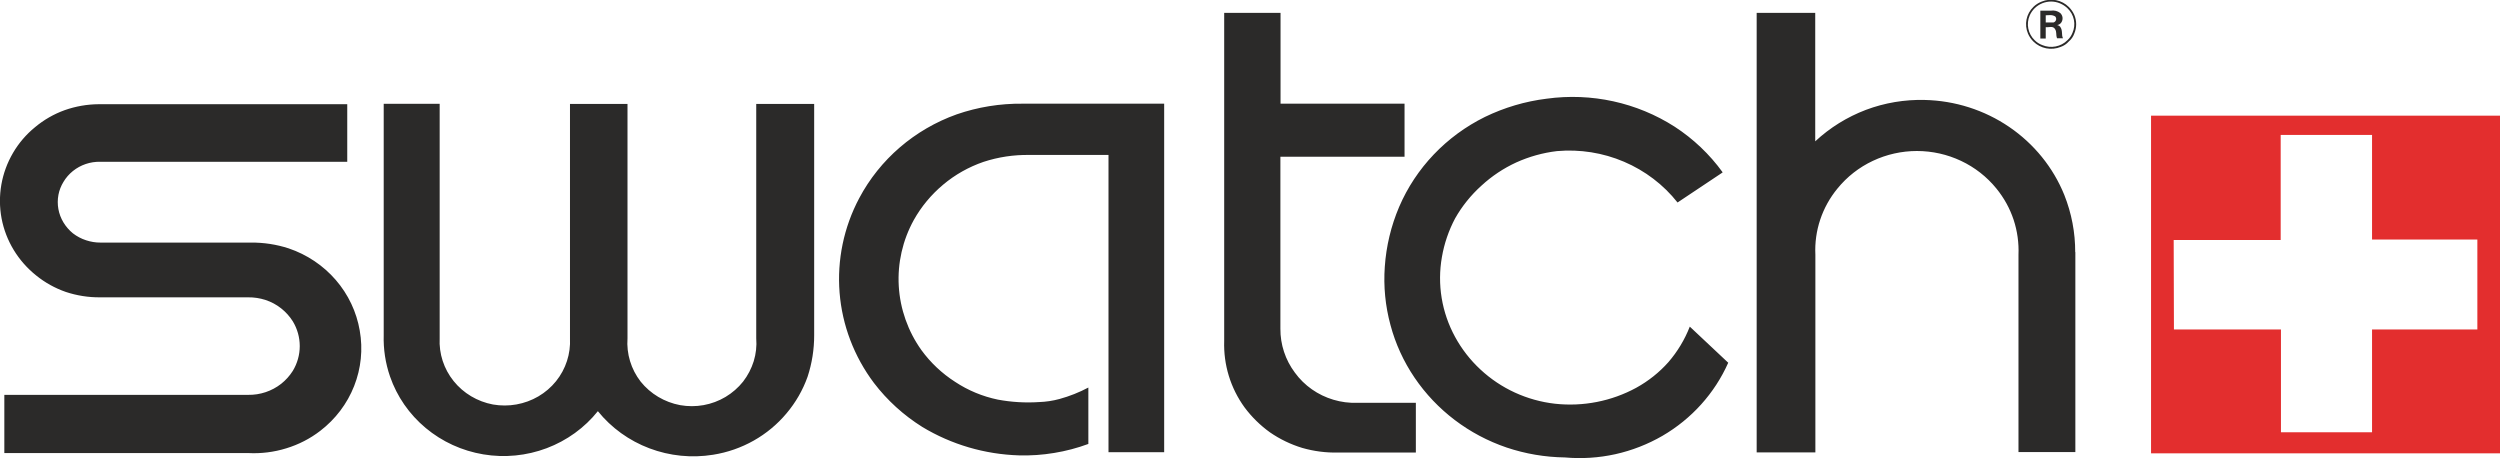 <svg width="120" height="22" viewBox="0 0 120 22" fill="none" xmlns="http://www.w3.org/2000/svg">
<path fill-rule="evenodd" clip-rule="evenodd" d="M103.25 5.551V21.759H120.013V5.551H103.25ZM104.337 11.521H109.473V6.476H113.858V11.496H118.913V15.814H113.858V20.748H109.486V15.814H104.349L104.337 11.521Z" fill="#E32E2E"/>
<path fill-rule="evenodd" clip-rule="evenodd" d="M0.208 21.747H11.916C12.534 21.779 13.153 21.702 13.742 21.519C14.334 21.339 14.887 21.055 15.373 20.68C16.104 20.119 16.666 19.376 16.999 18.529C17.333 17.683 17.426 16.764 17.268 15.869C17.115 14.973 16.718 14.133 16.117 13.438C15.517 12.744 14.736 12.22 13.856 11.922C13.272 11.732 12.659 11.638 12.043 11.644H4.821C4.587 11.645 4.354 11.607 4.132 11.533C3.903 11.459 3.69 11.346 3.5 11.2C3.319 11.052 3.165 10.875 3.045 10.676C2.804 10.277 2.719 9.806 2.805 9.35C2.847 9.132 2.928 8.923 3.045 8.733C3.163 8.533 3.318 8.356 3.5 8.209C3.868 7.914 4.332 7.756 4.808 7.765H16.668V5.002H4.739C4.183 5.006 3.632 5.102 3.109 5.286C2.587 5.474 2.103 5.752 1.681 6.106C1.256 6.452 0.899 6.87 0.625 7.339C0.067 8.291 -0.128 9.406 0.076 10.485C0.281 11.561 0.87 12.531 1.737 13.223C2.16 13.566 2.642 13.833 3.159 14.013C3.686 14.188 4.239 14.276 4.796 14.272H11.91C12.196 14.268 12.48 14.312 12.751 14.401C13.022 14.49 13.274 14.626 13.496 14.802C13.716 14.976 13.903 15.184 14.052 15.419C14.272 15.78 14.388 16.192 14.388 16.613C14.388 17.032 14.272 17.445 14.052 17.806C13.903 18.04 13.716 18.249 13.496 18.423C13.047 18.775 12.486 18.963 11.91 18.953H0.208V21.71V21.747ZM21.129 4.983H18.418V16.085C18.398 16.759 18.501 17.432 18.721 18.071C19.053 19.031 19.644 19.885 20.433 20.543C21.222 21.202 22.178 21.639 23.201 21.81C24.224 21.981 25.275 21.878 26.242 21.513C27.21 21.148 28.059 20.534 28.698 19.736C29.345 20.537 30.199 21.153 31.173 21.52C32.147 21.888 33.203 21.994 34.233 21.827C35.615 21.607 36.867 20.9 37.753 19.841C38.194 19.319 38.536 18.724 38.764 18.084C38.975 17.44 39.082 16.767 39.08 16.091V4.99H36.299V16.239C36.329 16.609 36.288 16.982 36.179 17.337C36.069 17.691 35.896 18.023 35.668 18.318C35.435 18.61 35.15 18.858 34.827 19.052C34.175 19.441 33.399 19.581 32.647 19.447C31.896 19.306 31.223 18.905 30.752 18.318C30.29 17.723 30.066 16.984 30.12 16.239V4.99H27.359V16.239C27.397 16.982 27.16 17.714 26.689 18.299C26.454 18.59 26.167 18.836 25.842 19.027C25.188 19.409 24.413 19.547 23.663 19.416C22.915 19.275 22.244 18.876 21.774 18.291C21.303 17.706 21.066 16.976 21.104 16.233C21.104 12.483 21.104 8.733 21.104 4.983H21.129ZM55.88 21.704V4.977H49.082C48.006 4.965 46.936 5.138 45.922 5.489C43.9 6.211 42.229 7.649 41.24 9.517C40.501 10.912 40.175 12.48 40.3 14.046C40.425 15.612 40.996 17.113 41.948 18.38C42.586 19.216 43.374 19.933 44.273 20.495C45.67 21.338 47.27 21.808 48.911 21.858C49.478 21.874 50.045 21.835 50.604 21.741C51.163 21.65 51.711 21.505 52.241 21.309V18.602C51.802 18.835 51.338 19.019 50.857 19.151C50.538 19.238 50.209 19.288 49.878 19.299C49.214 19.343 48.547 19.303 47.894 19.181C47.162 19.029 46.467 18.74 45.847 18.33C45.215 17.925 44.667 17.408 44.229 16.807C43.582 15.9 43.206 14.836 43.141 13.733C43.076 12.63 43.326 11.532 43.863 10.559C44.224 9.915 44.701 9.341 45.272 8.863C45.841 8.385 46.497 8.015 47.205 7.771C47.917 7.537 48.665 7.425 49.416 7.438H53.208V21.704H55.88ZM58.761 16.369C58.743 16.934 58.817 17.498 58.983 18.04C59.149 18.583 59.405 19.096 59.741 19.558C60.082 20.015 60.493 20.419 60.96 20.754C61.433 21.08 61.956 21.332 62.508 21.5C63.064 21.66 63.642 21.735 64.221 21.722H67.961V19.335H65.143C64.758 19.348 64.374 19.298 64.006 19.188C63.258 18.966 62.606 18.509 62.154 17.886C61.696 17.274 61.453 16.535 61.459 15.777V7.524H67.418V4.977H61.466V0.617H58.761V16.369ZM82.677 8.283L80.522 9.72C79.848 8.867 78.964 8.194 77.952 7.763C76.941 7.331 75.834 7.156 74.734 7.253C74.059 7.333 73.4 7.517 72.782 7.796C72.167 8.079 71.602 8.456 71.108 8.912C70.603 9.367 70.176 9.898 69.844 10.485C69.537 11.066 69.323 11.69 69.212 12.335C68.98 13.647 69.202 14.997 69.844 16.172C70.16 16.752 70.569 17.279 71.057 17.732C72.036 18.647 73.294 19.226 74.64 19.379C75.989 19.527 77.352 19.259 78.538 18.614C79.123 18.292 79.647 17.875 80.086 17.38C80.523 16.873 80.869 16.297 81.11 15.678L82.955 17.411C82.305 18.876 81.2 20.104 79.796 20.921C79.093 21.327 78.33 21.625 77.534 21.802C76.74 21.977 75.924 22.029 75.114 21.957C74.163 21.944 73.22 21.784 72.321 21.482C70.51 20.867 68.956 19.688 67.898 18.127C67.372 17.352 66.981 16.497 66.742 15.598C66.495 14.687 66.403 13.743 66.47 12.804C66.537 11.816 66.77 10.845 67.159 9.93C67.962 8.058 69.423 6.527 71.278 5.612C72.209 5.161 73.211 4.864 74.242 4.737C76.388 4.442 78.571 4.92 80.383 6.081C81.281 6.665 82.06 7.405 82.683 8.265L82.677 8.283ZM99.61 12.113C99.614 11.17 99.436 10.235 99.086 9.356C98.552 8.038 97.632 6.903 96.441 6.092C95.25 5.281 93.84 4.831 92.388 4.798C91.424 4.773 90.464 4.935 89.564 5.273C88.66 5.617 87.833 6.13 87.131 6.784V0.617H84.32V21.716H87.138V12.23C87.082 11.079 87.459 9.947 88.199 9.048C88.655 8.487 89.234 8.033 89.895 7.722C90.555 7.41 91.279 7.248 92.012 7.248C92.746 7.248 93.47 7.41 94.13 7.722C94.79 8.033 95.37 8.487 95.826 9.048C96.191 9.495 96.472 10.003 96.653 10.547C96.832 11.09 96.911 11.66 96.887 12.23V21.698H99.617V12.088L99.61 12.113ZM98.195 1.307V1.85H97.936V0.512H98.441C98.52 0.499 98.6 0.502 98.678 0.521C98.755 0.54 98.827 0.575 98.89 0.623C98.954 0.683 98.994 0.763 99.002 0.849C99.01 0.935 98.986 1.021 98.934 1.092C98.888 1.151 98.82 1.191 98.745 1.203C98.798 1.212 98.847 1.238 98.884 1.277C99.029 1.474 98.934 1.653 99.023 1.838H98.738C98.669 1.647 98.738 1.542 98.637 1.388C98.536 1.233 98.353 1.32 98.22 1.307H98.195ZM98.454 0.074C98.6 0.075 98.744 0.104 98.877 0.16C99.011 0.216 99.133 0.295 99.237 0.395C99.396 0.545 99.504 0.739 99.547 0.95C99.59 1.162 99.566 1.381 99.478 1.579C99.426 1.712 99.344 1.832 99.237 1.93C99.084 2.084 98.887 2.188 98.671 2.23C98.456 2.272 98.233 2.249 98.031 2.165C97.892 2.114 97.767 2.034 97.664 1.93C97.508 1.779 97.401 1.585 97.359 1.374C97.316 1.163 97.339 0.944 97.424 0.746C97.481 0.615 97.562 0.496 97.664 0.395C97.874 0.19 98.158 0.074 98.454 0.074ZM99.301 1.992C99.197 2.109 99.064 2.199 98.915 2.251C98.695 2.341 98.452 2.365 98.217 2.319C97.983 2.272 97.768 2.159 97.601 1.992C97.49 1.882 97.402 1.752 97.342 1.61C97.251 1.396 97.227 1.16 97.273 0.933C97.319 0.706 97.433 0.497 97.601 0.333C97.712 0.223 97.846 0.137 97.993 0.08C98.211 -0.012 98.453 -0.037 98.687 0.008C98.921 0.053 99.135 0.166 99.301 0.333C99.413 0.443 99.503 0.573 99.566 0.715C99.686 1.002 99.686 1.323 99.566 1.61C99.514 1.758 99.422 1.89 99.301 1.992ZM98.454 1.079H98.195V0.734C98.34 0.734 98.486 0.691 98.65 0.789C98.67 0.812 98.685 0.839 98.692 0.868C98.699 0.897 98.698 0.927 98.69 0.956C98.682 0.985 98.666 1.011 98.645 1.033C98.624 1.054 98.597 1.07 98.568 1.079H98.454Z" fill="#2B2A29"/>
</svg>
